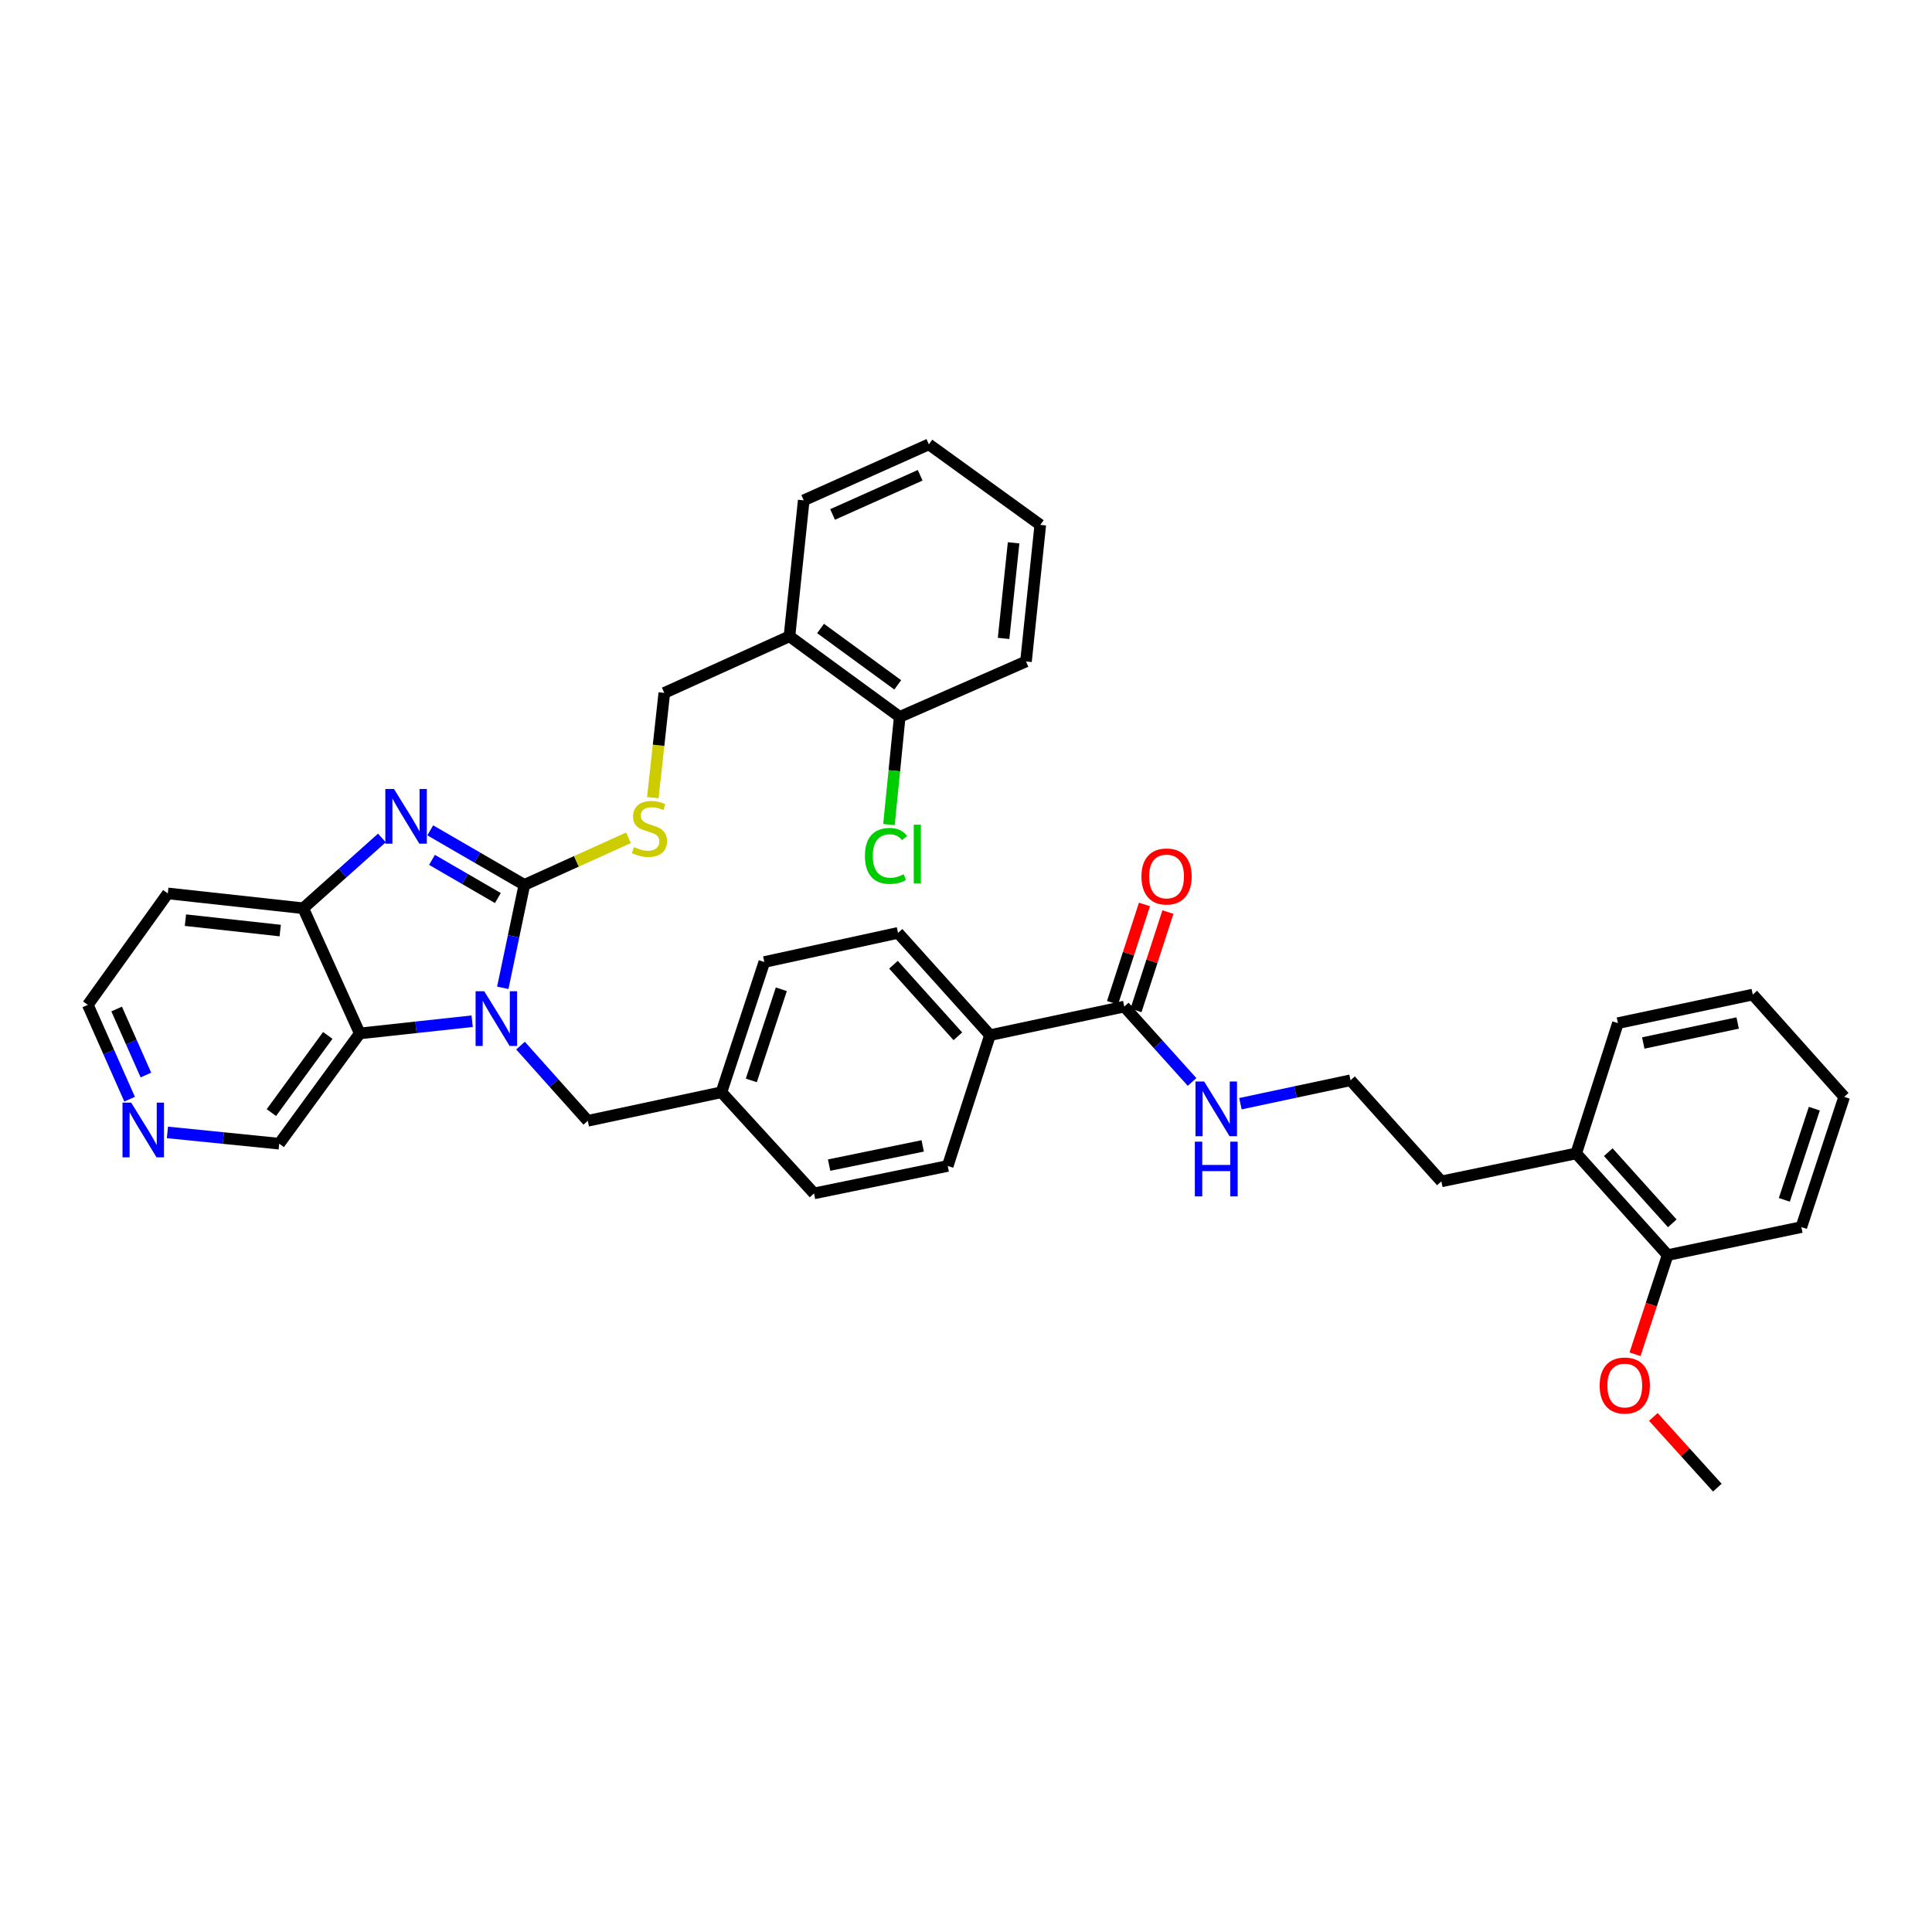 <?xml version='1.0' encoding='iso-8859-1'?>
<svg version='1.1' baseProfile='full'
              xmlns='http://www.w3.org/2000/svg'
                      xmlns:rdkit='http://www.rdkit.org/xml'
                      xmlns:xlink='http://www.w3.org/1999/xlink'
                  xml:space='preserve'
width='1000px' height='1000px' viewBox='0 0 1000 1000'>
<!-- END OF HEADER -->
<rect style='opacity:1.0;fill:#FFFFFF;stroke:none' width='1000' height='1000' x='0' y='0'> </rect>
<path class='bond-0' d='M 271.407,458.008 L 265.825,484.65' style='fill:none;fill-rule:evenodd;stroke:#000000;stroke-width:6px;stroke-linecap:butt;stroke-linejoin:miter;stroke-opacity:1' />
<path class='bond-0' d='M 265.825,484.65 L 260.242,511.291' style='fill:none;fill-rule:evenodd;stroke:#0000FF;stroke-width:6px;stroke-linecap:butt;stroke-linejoin:miter;stroke-opacity:1' />
<path class='bond-1' d='M 271.407,458.008 L 247.051,443.894' style='fill:none;fill-rule:evenodd;stroke:#000000;stroke-width:6px;stroke-linecap:butt;stroke-linejoin:miter;stroke-opacity:1' />
<path class='bond-1' d='M 247.051,443.894 L 222.695,429.779' style='fill:none;fill-rule:evenodd;stroke:#0000FF;stroke-width:6px;stroke-linecap:butt;stroke-linejoin:miter;stroke-opacity:1' />
<path class='bond-1' d='M 257.697,464.824 L 240.648,454.944' style='fill:none;fill-rule:evenodd;stroke:#000000;stroke-width:6px;stroke-linecap:butt;stroke-linejoin:miter;stroke-opacity:1' />
<path class='bond-1' d='M 240.648,454.944 L 223.598,445.064' style='fill:none;fill-rule:evenodd;stroke:#0000FF;stroke-width:6px;stroke-linecap:butt;stroke-linejoin:miter;stroke-opacity:1' />
<path class='bond-4' d='M 271.407,458.008 L 298.357,445.827' style='fill:none;fill-rule:evenodd;stroke:#000000;stroke-width:6px;stroke-linecap:butt;stroke-linejoin:miter;stroke-opacity:1' />
<path class='bond-4' d='M 298.357,445.827 L 325.306,433.646' style='fill:none;fill-rule:evenodd;stroke:#CCCC00;stroke-width:6px;stroke-linecap:butt;stroke-linejoin:miter;stroke-opacity:1' />
<path class='bond-2' d='M 244.386,528.58 L 215.302,531.741' style='fill:none;fill-rule:evenodd;stroke:#0000FF;stroke-width:6px;stroke-linecap:butt;stroke-linejoin:miter;stroke-opacity:1' />
<path class='bond-2' d='M 215.302,531.741 L 186.217,534.903' style='fill:none;fill-rule:evenodd;stroke:#000000;stroke-width:6px;stroke-linecap:butt;stroke-linejoin:miter;stroke-opacity:1' />
<path class='bond-6' d='M 269.419,541.21 L 286.825,560.671' style='fill:none;fill-rule:evenodd;stroke:#0000FF;stroke-width:6px;stroke-linecap:butt;stroke-linejoin:miter;stroke-opacity:1' />
<path class='bond-6' d='M 286.825,560.671 L 304.232,580.131' style='fill:none;fill-rule:evenodd;stroke:#000000;stroke-width:6px;stroke-linecap:butt;stroke-linejoin:miter;stroke-opacity:1' />
<path class='bond-3' d='M 197.661,433.725 L 177.305,451.919' style='fill:none;fill-rule:evenodd;stroke:#0000FF;stroke-width:6px;stroke-linecap:butt;stroke-linejoin:miter;stroke-opacity:1' />
<path class='bond-3' d='M 177.305,451.919 L 156.948,470.113' style='fill:none;fill-rule:evenodd;stroke:#000000;stroke-width:6px;stroke-linecap:butt;stroke-linejoin:miter;stroke-opacity:1' />
<path class='bond-19' d='M 186.217,534.903 L 144.531,591.973' style='fill:none;fill-rule:evenodd;stroke:#000000;stroke-width:6px;stroke-linecap:butt;stroke-linejoin:miter;stroke-opacity:1' />
<path class='bond-19' d='M 169.651,535.93 L 140.47,575.879' style='fill:none;fill-rule:evenodd;stroke:#000000;stroke-width:6px;stroke-linecap:butt;stroke-linejoin:miter;stroke-opacity:1' />
<path class='bond-37' d='M 186.217,534.903 L 156.948,470.113' style='fill:none;fill-rule:evenodd;stroke:#000000;stroke-width:6px;stroke-linecap:butt;stroke-linejoin:miter;stroke-opacity:1' />
<path class='bond-18' d='M 156.948,470.113 L 86.858,462.429' style='fill:none;fill-rule:evenodd;stroke:#000000;stroke-width:6px;stroke-linecap:butt;stroke-linejoin:miter;stroke-opacity:1' />
<path class='bond-18' d='M 145.042,481.657 L 95.979,476.277' style='fill:none;fill-rule:evenodd;stroke:#000000;stroke-width:6px;stroke-linecap:butt;stroke-linejoin:miter;stroke-opacity:1' />
<path class='bond-9' d='M 337.903,412.856 L 340.875,385.752' style='fill:none;fill-rule:evenodd;stroke:#CCCC00;stroke-width:6px;stroke-linecap:butt;stroke-linejoin:miter;stroke-opacity:1' />
<path class='bond-9' d='M 340.875,385.752 L 343.847,358.648' style='fill:none;fill-rule:evenodd;stroke:#000000;stroke-width:6px;stroke-linecap:butt;stroke-linejoin:miter;stroke-opacity:1' />
<path class='bond-5' d='M 581.919,521.01 L 512.417,535.783' style='fill:none;fill-rule:evenodd;stroke:#000000;stroke-width:6px;stroke-linecap:butt;stroke-linejoin:miter;stroke-opacity:1' />
<path class='bond-11' d='M 587.993,522.982 L 596.254,497.533' style='fill:none;fill-rule:evenodd;stroke:#000000;stroke-width:6px;stroke-linecap:butt;stroke-linejoin:miter;stroke-opacity:1' />
<path class='bond-11' d='M 596.254,497.533 L 604.516,472.085' style='fill:none;fill-rule:evenodd;stroke:#FF0000;stroke-width:6px;stroke-linecap:butt;stroke-linejoin:miter;stroke-opacity:1' />
<path class='bond-11' d='M 575.845,519.038 L 584.106,493.59' style='fill:none;fill-rule:evenodd;stroke:#000000;stroke-width:6px;stroke-linecap:butt;stroke-linejoin:miter;stroke-opacity:1' />
<path class='bond-11' d='M 584.106,493.59 L 592.368,468.141' style='fill:none;fill-rule:evenodd;stroke:#FF0000;stroke-width:6px;stroke-linecap:butt;stroke-linejoin:miter;stroke-opacity:1' />
<path class='bond-13' d='M 581.919,521.01 L 599.465,540.515' style='fill:none;fill-rule:evenodd;stroke:#000000;stroke-width:6px;stroke-linecap:butt;stroke-linejoin:miter;stroke-opacity:1' />
<path class='bond-13' d='M 599.465,540.515 L 617.011,560.019' style='fill:none;fill-rule:evenodd;stroke:#0000FF;stroke-width:6px;stroke-linecap:butt;stroke-linejoin:miter;stroke-opacity:1' />
<path class='bond-20' d='M 304.232,580.131 L 373.421,565.344' style='fill:none;fill-rule:evenodd;stroke:#000000;stroke-width:6px;stroke-linecap:butt;stroke-linejoin:miter;stroke-opacity:1' />
<path class='bond-7' d='M 408.623,329.357 L 343.847,358.648' style='fill:none;fill-rule:evenodd;stroke:#000000;stroke-width:6px;stroke-linecap:butt;stroke-linejoin:miter;stroke-opacity:1' />
<path class='bond-12' d='M 408.623,329.357 L 465.693,371.051' style='fill:none;fill-rule:evenodd;stroke:#000000;stroke-width:6px;stroke-linecap:butt;stroke-linejoin:miter;stroke-opacity:1' />
<path class='bond-12' d='M 424.718,325.298 L 464.667,354.484' style='fill:none;fill-rule:evenodd;stroke:#000000;stroke-width:6px;stroke-linecap:butt;stroke-linejoin:miter;stroke-opacity:1' />
<path class='bond-28' d='M 408.623,329.357 L 416.009,258.976' style='fill:none;fill-rule:evenodd;stroke:#000000;stroke-width:6px;stroke-linecap:butt;stroke-linejoin:miter;stroke-opacity:1' />
<path class='bond-8' d='M 512.417,535.783 L 464.813,482.857' style='fill:none;fill-rule:evenodd;stroke:#000000;stroke-width:6px;stroke-linecap:butt;stroke-linejoin:miter;stroke-opacity:1' />
<path class='bond-8' d='M 495.781,536.385 L 462.457,499.337' style='fill:none;fill-rule:evenodd;stroke:#000000;stroke-width:6px;stroke-linecap:butt;stroke-linejoin:miter;stroke-opacity:1' />
<path class='bond-39' d='M 512.417,535.783 L 490.542,603.497' style='fill:none;fill-rule:evenodd;stroke:#000000;stroke-width:6px;stroke-linecap:butt;stroke-linejoin:miter;stroke-opacity:1' />
<path class='bond-10' d='M 86.658,586.133 L 115.594,589.053' style='fill:none;fill-rule:evenodd;stroke:#0000FF;stroke-width:6px;stroke-linecap:butt;stroke-linejoin:miter;stroke-opacity:1' />
<path class='bond-10' d='M 115.594,589.053 L 144.531,591.973' style='fill:none;fill-rule:evenodd;stroke:#000000;stroke-width:6px;stroke-linecap:butt;stroke-linejoin:miter;stroke-opacity:1' />
<path class='bond-38' d='M 67.09,568.94 L 56.272,544.528' style='fill:none;fill-rule:evenodd;stroke:#0000FF;stroke-width:6px;stroke-linecap:butt;stroke-linejoin:miter;stroke-opacity:1' />
<path class='bond-38' d='M 56.272,544.528 L 45.455,520.116' style='fill:none;fill-rule:evenodd;stroke:#000000;stroke-width:6px;stroke-linecap:butt;stroke-linejoin:miter;stroke-opacity:1' />
<path class='bond-38' d='M 75.522,556.442 L 67.949,539.354' style='fill:none;fill-rule:evenodd;stroke:#0000FF;stroke-width:6px;stroke-linecap:butt;stroke-linejoin:miter;stroke-opacity:1' />
<path class='bond-38' d='M 67.949,539.354 L 60.377,522.265' style='fill:none;fill-rule:evenodd;stroke:#000000;stroke-width:6px;stroke-linecap:butt;stroke-linejoin:miter;stroke-opacity:1' />
<path class='bond-21' d='M 465.693,371.051 L 462.907,398.925' style='fill:none;fill-rule:evenodd;stroke:#000000;stroke-width:6px;stroke-linecap:butt;stroke-linejoin:miter;stroke-opacity:1' />
<path class='bond-21' d='M 462.907,398.925 L 460.121,426.799' style='fill:none;fill-rule:evenodd;stroke:#00CC00;stroke-width:6px;stroke-linecap:butt;stroke-linejoin:miter;stroke-opacity:1' />
<path class='bond-29' d='M 465.693,371.051 L 531.05,342.371' style='fill:none;fill-rule:evenodd;stroke:#000000;stroke-width:6px;stroke-linecap:butt;stroke-linejoin:miter;stroke-opacity:1' />
<path class='bond-24' d='M 642.047,571.273 L 670.54,565.211' style='fill:none;fill-rule:evenodd;stroke:#0000FF;stroke-width:6px;stroke-linecap:butt;stroke-linejoin:miter;stroke-opacity:1' />
<path class='bond-24' d='M 670.54,565.211 L 699.032,559.149' style='fill:none;fill-rule:evenodd;stroke:#000000;stroke-width:6px;stroke-linecap:butt;stroke-linejoin:miter;stroke-opacity:1' />
<path class='bond-14' d='M 863.168,649.632 L 815.84,597.004' style='fill:none;fill-rule:evenodd;stroke:#000000;stroke-width:6px;stroke-linecap:butt;stroke-linejoin:miter;stroke-opacity:1' />
<path class='bond-14' d='M 865.566,633.198 L 832.436,596.358' style='fill:none;fill-rule:evenodd;stroke:#000000;stroke-width:6px;stroke-linecap:butt;stroke-linejoin:miter;stroke-opacity:1' />
<path class='bond-25' d='M 863.168,649.632 L 854.722,675.3' style='fill:none;fill-rule:evenodd;stroke:#000000;stroke-width:6px;stroke-linecap:butt;stroke-linejoin:miter;stroke-opacity:1' />
<path class='bond-25' d='M 854.722,675.3 L 846.276,700.967' style='fill:none;fill-rule:evenodd;stroke:#FF0000;stroke-width:6px;stroke-linecap:butt;stroke-linejoin:miter;stroke-opacity:1' />
<path class='bond-30' d='M 863.168,649.632 L 932.372,635.143' style='fill:none;fill-rule:evenodd;stroke:#000000;stroke-width:6px;stroke-linecap:butt;stroke-linejoin:miter;stroke-opacity:1' />
<path class='bond-15' d='M 464.813,482.857 L 395.609,497.942' style='fill:none;fill-rule:evenodd;stroke:#000000;stroke-width:6px;stroke-linecap:butt;stroke-linejoin:miter;stroke-opacity:1' />
<path class='bond-16' d='M 490.542,603.497 L 421.338,617.702' style='fill:none;fill-rule:evenodd;stroke:#000000;stroke-width:6px;stroke-linecap:butt;stroke-linejoin:miter;stroke-opacity:1' />
<path class='bond-16' d='M 477.593,593.116 L 429.15,603.06' style='fill:none;fill-rule:evenodd;stroke:#000000;stroke-width:6px;stroke-linecap:butt;stroke-linejoin:miter;stroke-opacity:1' />
<path class='bond-17' d='M 815.84,597.004 L 746.055,611.479' style='fill:none;fill-rule:evenodd;stroke:#000000;stroke-width:6px;stroke-linecap:butt;stroke-linejoin:miter;stroke-opacity:1' />
<path class='bond-31' d='M 815.84,597.004 L 837.432,529.575' style='fill:none;fill-rule:evenodd;stroke:#000000;stroke-width:6px;stroke-linecap:butt;stroke-linejoin:miter;stroke-opacity:1' />
<path class='bond-26' d='M 86.858,462.429 L 45.455,520.116' style='fill:none;fill-rule:evenodd;stroke:#000000;stroke-width:6px;stroke-linecap:butt;stroke-linejoin:miter;stroke-opacity:1' />
<path class='bond-22' d='M 373.421,565.344 L 421.338,617.702' style='fill:none;fill-rule:evenodd;stroke:#000000;stroke-width:6px;stroke-linecap:butt;stroke-linejoin:miter;stroke-opacity:1' />
<path class='bond-23' d='M 373.421,565.344 L 395.609,497.942' style='fill:none;fill-rule:evenodd;stroke:#000000;stroke-width:6px;stroke-linecap:butt;stroke-linejoin:miter;stroke-opacity:1' />
<path class='bond-23' d='M 388.881,559.227 L 404.413,512.046' style='fill:none;fill-rule:evenodd;stroke:#000000;stroke-width:6px;stroke-linecap:butt;stroke-linejoin:miter;stroke-opacity:1' />
<path class='bond-27' d='M 699.032,559.149 L 746.055,611.479' style='fill:none;fill-rule:evenodd;stroke:#000000;stroke-width:6px;stroke-linecap:butt;stroke-linejoin:miter;stroke-opacity:1' />
<path class='bond-32' d='M 855.765,733.4 L 872.327,751.701' style='fill:none;fill-rule:evenodd;stroke:#FF0000;stroke-width:6px;stroke-linecap:butt;stroke-linejoin:miter;stroke-opacity:1' />
<path class='bond-32' d='M 872.327,751.701 L 888.89,770.003' style='fill:none;fill-rule:evenodd;stroke:#000000;stroke-width:6px;stroke-linecap:butt;stroke-linejoin:miter;stroke-opacity:1' />
<path class='bond-33' d='M 416.009,258.976 L 480.778,229.997' style='fill:none;fill-rule:evenodd;stroke:#000000;stroke-width:6px;stroke-linecap:butt;stroke-linejoin:miter;stroke-opacity:1' />
<path class='bond-33' d='M 430.941,266.288 L 476.279,246.003' style='fill:none;fill-rule:evenodd;stroke:#000000;stroke-width:6px;stroke-linecap:butt;stroke-linejoin:miter;stroke-opacity:1' />
<path class='bond-40' d='M 531.05,342.371 L 538.451,271.691' style='fill:none;fill-rule:evenodd;stroke:#000000;stroke-width:6px;stroke-linecap:butt;stroke-linejoin:miter;stroke-opacity:1' />
<path class='bond-40' d='M 519.458,330.439 L 524.638,280.963' style='fill:none;fill-rule:evenodd;stroke:#000000;stroke-width:6px;stroke-linecap:butt;stroke-linejoin:miter;stroke-opacity:1' />
<path class='bond-41' d='M 932.372,635.143 L 954.545,567.728' style='fill:none;fill-rule:evenodd;stroke:#000000;stroke-width:6px;stroke-linecap:butt;stroke-linejoin:miter;stroke-opacity:1' />
<path class='bond-41' d='M 923.565,621.04 L 939.087,573.849' style='fill:none;fill-rule:evenodd;stroke:#000000;stroke-width:6px;stroke-linecap:butt;stroke-linejoin:miter;stroke-opacity:1' />
<path class='bond-35' d='M 837.432,529.575 L 907.232,514.787' style='fill:none;fill-rule:evenodd;stroke:#000000;stroke-width:6px;stroke-linecap:butt;stroke-linejoin:miter;stroke-opacity:1' />
<path class='bond-35' d='M 850.549,539.851 L 899.409,529.5' style='fill:none;fill-rule:evenodd;stroke:#000000;stroke-width:6px;stroke-linecap:butt;stroke-linejoin:miter;stroke-opacity:1' />
<path class='bond-34' d='M 480.778,229.997 L 538.451,271.691' style='fill:none;fill-rule:evenodd;stroke:#000000;stroke-width:6px;stroke-linecap:butt;stroke-linejoin:miter;stroke-opacity:1' />
<path class='bond-36' d='M 907.232,514.787 L 954.545,567.728' style='fill:none;fill-rule:evenodd;stroke:#000000;stroke-width:6px;stroke-linecap:butt;stroke-linejoin:miter;stroke-opacity:1' />
<path  class='atom-1' d='M 250.644 513.059
L 259.924 528.059
Q 260.844 529.539, 262.324 532.219
Q 263.804 534.899, 263.884 535.059
L 263.884 513.059
L 267.644 513.059
L 267.644 541.379
L 263.764 541.379
L 253.804 524.979
Q 252.644 523.059, 251.404 520.859
Q 250.204 518.659, 249.844 517.979
L 249.844 541.379
L 246.164 541.379
L 246.164 513.059
L 250.644 513.059
' fill='#0000FF'/>
<path  class='atom-2' d='M 203.926 408.37
L 213.206 423.37
Q 214.126 424.85, 215.606 427.53
Q 217.086 430.21, 217.166 430.37
L 217.166 408.37
L 220.926 408.37
L 220.926 436.69
L 217.046 436.69
L 207.086 420.29
Q 205.926 418.37, 204.686 416.17
Q 203.486 413.97, 203.126 413.29
L 203.126 436.69
L 199.446 436.69
L 199.446 408.37
L 203.926 408.37
' fill='#0000FF'/>
<path  class='atom-5' d='M 328.162 438.459
Q 328.482 438.579, 329.802 439.139
Q 331.122 439.699, 332.562 440.059
Q 334.042 440.379, 335.482 440.379
Q 338.162 440.379, 339.722 439.099
Q 341.282 437.779, 341.282 435.499
Q 341.282 433.939, 340.482 432.979
Q 339.722 432.019, 338.522 431.499
Q 337.322 430.979, 335.322 430.379
Q 332.802 429.619, 331.282 428.899
Q 329.802 428.179, 328.722 426.659
Q 327.682 425.139, 327.682 422.579
Q 327.682 419.019, 330.082 416.819
Q 332.522 414.619, 337.322 414.619
Q 340.602 414.619, 344.322 416.179
L 343.402 419.259
Q 340.002 417.859, 337.442 417.859
Q 334.682 417.859, 333.162 419.019
Q 331.642 420.139, 331.682 422.099
Q 331.682 423.619, 332.442 424.539
Q 333.242 425.459, 334.362 425.979
Q 335.522 426.499, 337.442 427.099
Q 340.002 427.899, 341.522 428.699
Q 343.042 429.499, 344.122 431.139
Q 345.242 432.739, 345.242 435.499
Q 345.242 439.419, 342.602 441.539
Q 340.002 443.619, 335.642 443.619
Q 333.122 443.619, 331.202 443.059
Q 329.322 442.539, 327.082 441.619
L 328.162 438.459
' fill='#CCCC00'/>
<path  class='atom-11' d='M 67.889 570.711
L 77.169 585.711
Q 78.089 587.191, 79.569 589.871
Q 81.049 592.551, 81.129 592.711
L 81.129 570.711
L 84.889 570.711
L 84.889 599.031
L 81.009 599.031
L 71.049 582.631
Q 69.889 580.711, 68.649 578.511
Q 67.449 576.311, 67.089 575.631
L 67.089 599.031
L 63.409 599.031
L 63.409 570.711
L 67.889 570.711
' fill='#0000FF'/>
<path  class='atom-12' d='M 590.809 453.66
Q 590.809 446.86, 594.169 443.06
Q 597.529 439.26, 603.809 439.26
Q 610.089 439.26, 613.449 443.06
Q 616.809 446.86, 616.809 453.66
Q 616.809 460.54, 613.409 464.46
Q 610.009 468.34, 603.809 468.34
Q 597.569 468.34, 594.169 464.46
Q 590.809 460.58, 590.809 453.66
M 603.809 465.14
Q 608.129 465.14, 610.449 462.26
Q 612.809 459.34, 612.809 453.66
Q 612.809 448.1, 610.449 445.3
Q 608.129 442.46, 603.809 442.46
Q 599.489 442.46, 597.129 445.26
Q 594.809 448.06, 594.809 453.66
Q 594.809 459.38, 597.129 462.26
Q 599.489 465.14, 603.809 465.14
' fill='#FF0000'/>
<path  class='atom-14' d='M 623.271 559.776
L 632.551 574.776
Q 633.471 576.256, 634.951 578.936
Q 636.431 581.616, 636.511 581.776
L 636.511 559.776
L 640.271 559.776
L 640.271 588.096
L 636.391 588.096
L 626.431 571.696
Q 625.271 569.776, 624.031 567.576
Q 622.831 565.376, 622.471 564.696
L 622.471 588.096
L 618.791 588.096
L 618.791 559.776
L 623.271 559.776
' fill='#0000FF'/>
<path  class='atom-14' d='M 618.451 590.928
L 622.291 590.928
L 622.291 602.968
L 636.771 602.968
L 636.771 590.928
L 640.611 590.928
L 640.611 619.248
L 636.771 619.248
L 636.771 606.168
L 622.291 606.168
L 622.291 619.248
L 618.451 619.248
L 618.451 590.928
' fill='#0000FF'/>
<path  class='atom-22' d='M 447.677 443.023
Q 447.677 435.983, 450.957 432.303
Q 454.277 428.583, 460.557 428.583
Q 466.397 428.583, 469.517 432.703
L 466.877 434.863
Q 464.597 431.863, 460.557 431.863
Q 456.277 431.863, 453.997 434.743
Q 451.757 437.583, 451.757 443.023
Q 451.757 448.623, 454.077 451.503
Q 456.437 454.383, 460.997 454.383
Q 464.117 454.383, 467.757 452.503
L 468.877 455.503
Q 467.397 456.463, 465.157 457.023
Q 462.917 457.583, 460.437 457.583
Q 454.277 457.583, 450.957 453.823
Q 447.677 450.063, 447.677 443.023
' fill='#00CC00'/>
<path  class='atom-22' d='M 472.957 426.863
L 476.637 426.863
L 476.637 457.223
L 472.957 457.223
L 472.957 426.863
' fill='#00CC00'/>
<path  class='atom-26' d='M 827.98 717.142
Q 827.98 710.342, 831.34 706.542
Q 834.7 702.742, 840.98 702.742
Q 847.26 702.742, 850.62 706.542
Q 853.98 710.342, 853.98 717.142
Q 853.98 724.022, 850.58 727.942
Q 847.18 731.822, 840.98 731.822
Q 834.74 731.822, 831.34 727.942
Q 827.98 724.062, 827.98 717.142
M 840.98 728.622
Q 845.3 728.622, 847.62 725.742
Q 849.98 722.822, 849.98 717.142
Q 849.98 711.582, 847.62 708.782
Q 845.3 705.942, 840.98 705.942
Q 836.66 705.942, 834.3 708.742
Q 831.98 711.542, 831.98 717.142
Q 831.98 722.862, 834.3 725.742
Q 836.66 728.622, 840.98 728.622
' fill='#FF0000'/>
</svg>
